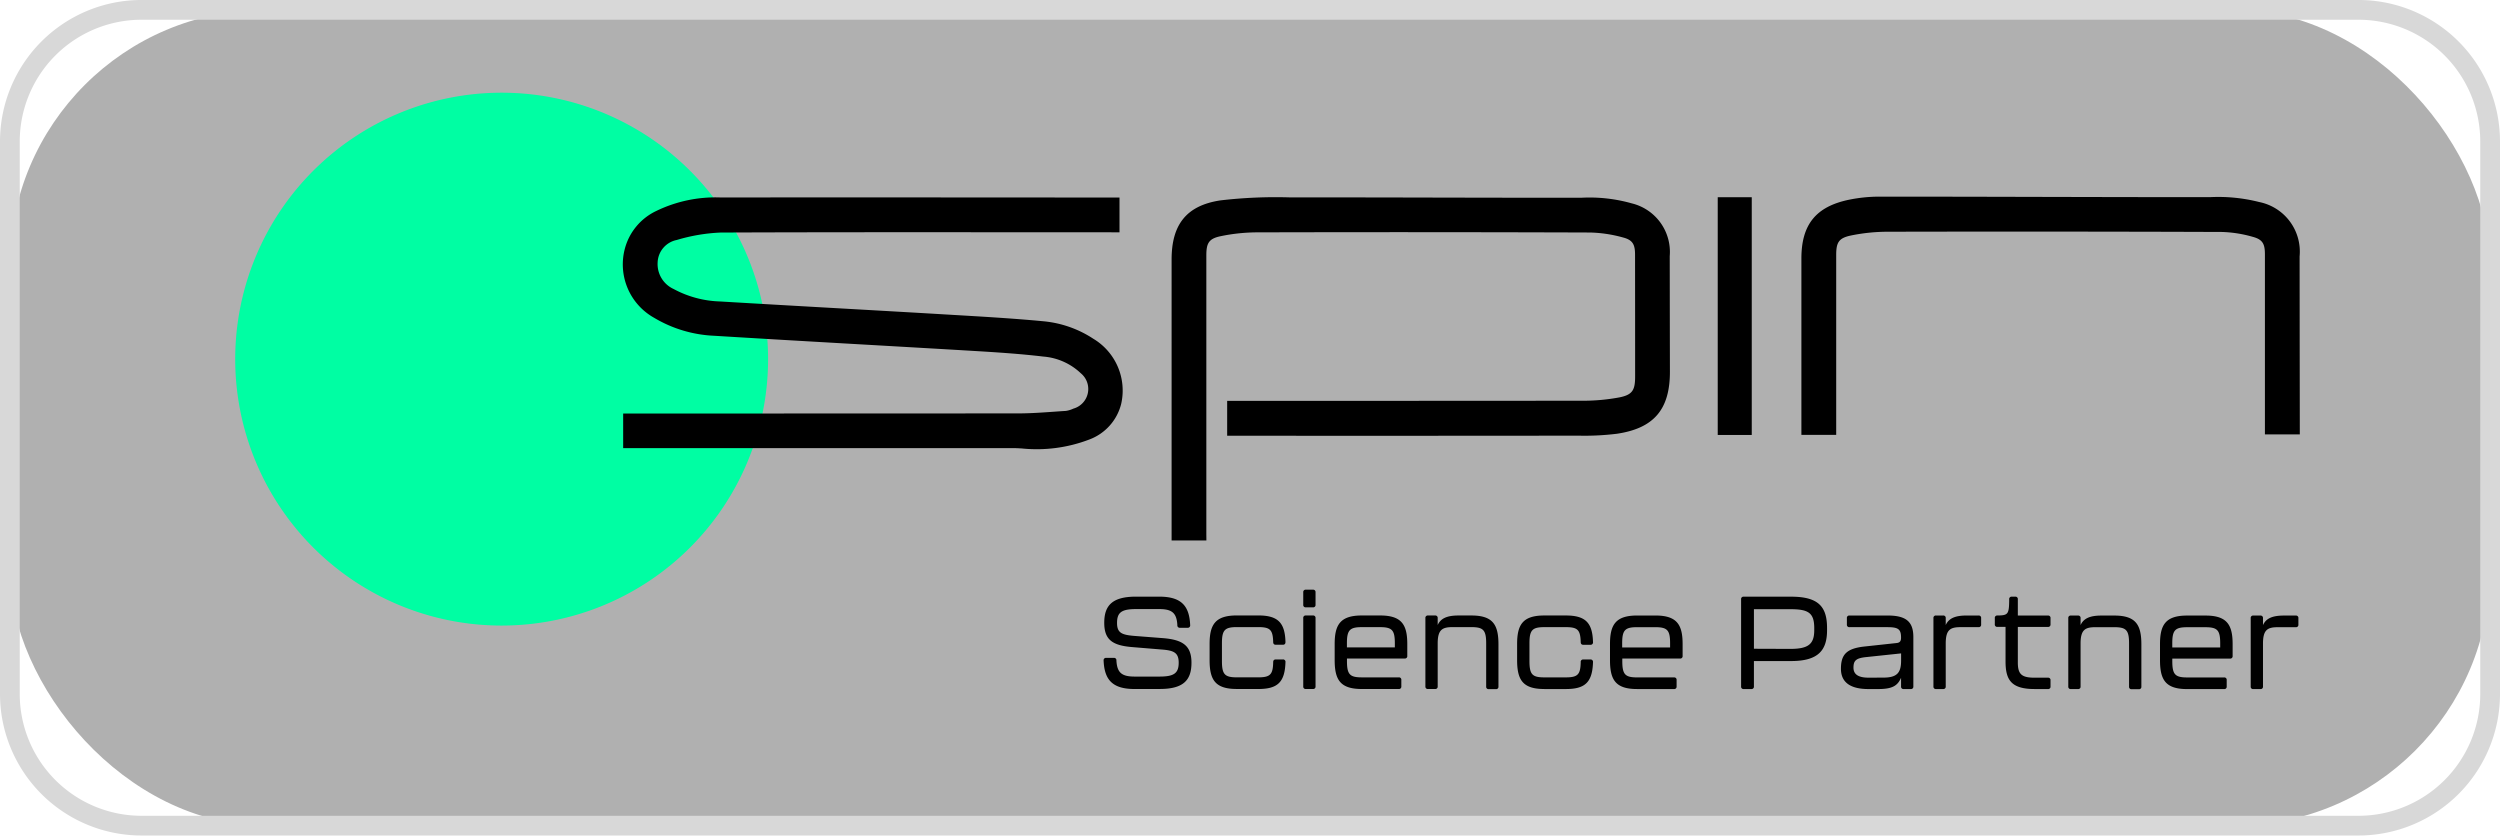 <?xml version="1.0" encoding="UTF-8"?>
<svg xmlns="http://www.w3.org/2000/svg" xmlns:xlink="http://www.w3.org/1999/xlink" width="200" height="66.841" viewBox="0 0 200 66.841">
  <defs>
    <style>.a{fill:none;}.b{clip-path:url(#a);}.c{fill:#b0b0b0;}.d{clip-path:url(#b);}.e{fill:#00fea3;}.f{fill:#d8d8d8;}</style>
    <clipPath id="a">
      <rect class="a" width="200" height="66.841"></rect>
    </clipPath>
    <clipPath id="b">
      <path class="a" d="M20.48,0H177.94a20.48,20.48,0,0,1,20.48,20.48v24.3a20.479,20.479,0,0,1-20.479,20.479H20.48A20.48,20.48,0,0,1,0,44.782V20.48A20.48,20.48,0,0,1,20.48,0Z"></path>
    </clipPath>
  </defs>
  <g transform="translate(-1083.926 687.855)">
    <g transform="translate(1083.926 -687.855)">
      <g class="b">
        <g transform="translate(0.789 0.789)">
          <rect class="c" width="198.421" height="65.262" rx="20.48"></rect>
        </g>
      </g>
    </g>
    <g transform="translate(1084.715 -687.066)">
      <g class="d">
        <g transform="translate(18.028 6.623)">
          <path class="e" d="M1141.852-630.8a21.316,21.316,0,0,0,21.315-21.315,21.316,21.316,0,0,0-21.315-21.315,21.316,21.316,0,0,0-21.315,21.315,21.315,21.315,0,0,0,21.315,21.315" transform="translate(-1120.537 673.434)"></path>
        </g>
      </g>
    </g>
    <g transform="translate(1083.926 -687.855)">
      <g transform="translate(0 0)">
        <path class="f" d="M1272.61-621.014H1095.241a11.328,11.328,0,0,1-11.315-11.316v-44.21a11.328,11.328,0,0,1,11.315-11.316H1272.61a11.328,11.328,0,0,1,11.316,11.316v44.21A11.329,11.329,0,0,1,1272.61-621.014Zm-177.369-65.262a9.747,9.747,0,0,0-9.736,9.737v44.21a9.747,9.747,0,0,0,9.736,9.737H1272.61a9.747,9.747,0,0,0,9.736-9.737v-44.21a9.747,9.747,0,0,0-9.736-9.737Z" transform="translate(-1083.926 687.855)"></path>
      </g>
      <g transform="translate(49.819 15.792)">
        <path d="M1180.889-637.075v-2.765h.389q15.6,0,31.2-.009c1.276,0,2.551-.121,3.826-.2a2.087,2.087,0,0,0,.6-.183,1.629,1.629,0,0,0,.592-2.833,4.9,4.9,0,0,0-2.992-1.331c-1.859-.221-3.731-.341-5.6-.453-6.908-.411-13.818-.786-20.724-1.211a10.233,10.233,0,0,1-4.811-1.437,4.894,4.894,0,0,1-2.33-5.584,4.66,4.66,0,0,1,2.5-2.964,10.849,10.849,0,0,1,5.127-1.08q15.731-.009,31.461.008h.469v2.779h-.451c-10.487,0-20.974-.023-31.461.02a14.264,14.264,0,0,0-3.508.595,1.9,1.9,0,0,0-1.529,1.792,2.192,2.192,0,0,0,1.272,2.126,8.326,8.326,0,0,0,3.718,1c6.169.368,12.339.7,18.509,1.067,2.462.145,4.925.286,7.38.519a8.724,8.724,0,0,1,3.979,1.4,4.827,4.827,0,0,1,2.221,5.228,4.1,4.1,0,0,1-2.551,2.832,11.761,11.761,0,0,1-5.414.712c-.221-.011-.443-.026-.665-.026h-31.2Z" transform="translate(-1180.855 657.13)"></path>
      </g>
      <g transform="translate(93.728 15.792)">
        <path d="M1269.072-629.685h-2.784V-652.16c0-2.765,1.159-4.316,3.9-4.73a37.962,37.962,0,0,1,5.6-.239c7.76-.008,15.521.034,23.281.026a12.394,12.394,0,0,1,4.02.447,4,4,0,0,1,3.049,4.228q.006,4.626.015,9.251c0,2.995-1.266,4.515-4.242,4.956a21.221,21.221,0,0,1-3.059.152q-13.806.016-27.612.006h-.507v-2.789h.435q13.935,0,27.871-.011a15.894,15.894,0,0,0,3.074-.268c1.058-.212,1.258-.594,1.257-1.679q0-4.866-.006-9.732c0-.808-.174-1.175-.951-1.379a10.733,10.733,0,0,0-2.649-.4q-13.269-.047-26.538-.013a14.618,14.618,0,0,0-3.03.311c-.949.2-1.129.574-1.129,1.545q0,11.139,0,22.278Z" transform="translate(-1266.288 657.13)"></path>
      </g>
      <g transform="translate(144.107 15.731)">
        <path d="M1404.179-638.229h-2.787V-641.2q0-5.717,0-11.433c0-.829-.176-1.187-.973-1.4a9.862,9.862,0,0,0-2.5-.39q-13.323-.048-26.646-.018a14.617,14.617,0,0,0-3.03.308c-.969.209-1.148.575-1.148,1.568q0,6.938,0,13.876v.5h-2.784V-652.3c0-2.706,1.153-4.156,3.825-4.705a12.262,12.262,0,0,1,2.458-.244c8.8,0,17.591.044,26.386.042a13.284,13.284,0,0,1,3.954.389,4.046,4.046,0,0,1,3.233,4.352q.006,6.864.016,13.728v.51" transform="translate(-1364.306 657.249)"></path>
      </g>
    </g>
    <g transform="translate(1221.344 -672.077)">
      <rect width="2.722" height="19.019" transform="translate(0)"></rect>
    </g>
    <g transform="translate(1083.926 -687.855)">
      <g class="b">
        <g transform="translate(88.289 47.183)">
          <path d="M1350.119-593.991c-.952,0-1.434.251-1.664.764v-.555a.188.188,0,0,0-.209-.209h-.565a.188.188,0,0,0-.209.209v5.464a.188.188,0,0,0,.209.209h.565a.188.188,0,0,0,.209-.209v-3.433c0-1.12.377-1.309,1.2-1.309h1.424a.188.188,0,0,0,.209-.209v-.513a.188.188,0,0,0-.209-.209Zm-8.921,2.554v-.335c0-1.057.23-1.287,1.2-1.287h1.434c.973,0,1.2.23,1.2,1.287v.335Zm1.183,3.328h2.962a.188.188,0,0,0,.209-.209v-.513a.188.188,0,0,0-.209-.209H1342.4c-.973,0-1.2-.23-1.2-1.309v-.2h4.616a.188.188,0,0,0,.21-.209v-.942c0-1.518-.419-2.292-2.167-2.292h-1.476c-1.748,0-2.167.775-2.167,2.292v1.266c0,1.559.419,2.324,2.167,2.324m-5.821-5.882h-1.036c-.952,0-1.434.251-1.664.764v-.555a.188.188,0,0,0-.209-.209h-.565a.188.188,0,0,0-.209.209v5.464a.188.188,0,0,0,.209.209h.565a.188.188,0,0,0,.209-.209v-3.433c0-1.12.377-1.309,1.2-1.309h1.486c.963,0,1.193.23,1.193,1.309v3.444a.188.188,0,0,0,.21.209h.565a.188.188,0,0,0,.21-.209v-3.36c0-1.559-.419-2.324-2.167-2.324m-6.377,5.882h1.067a.188.188,0,0,0,.209-.209v-.492a.188.188,0,0,0-.209-.21h-1.067c-1.047,0-1.34-.283-1.34-1.224v-2.837h2.407a.188.188,0,0,0,.209-.21v-.492a.188.188,0,0,0-.209-.209h-2.407v-1.3a.188.188,0,0,0-.209-.21h-.272a.191.191,0,0,0-.209.22c-.01,1.193-.084,1.277-.942,1.287a.188.188,0,0,0-.209.209v.492a.188.188,0,0,0,.209.21h.649v2.753c0,1.465.429,2.219,2.324,2.219m-5.445-5.882c-.952,0-1.434.251-1.664.764v-.555a.188.188,0,0,0-.209-.209h-.565a.188.188,0,0,0-.209.209v5.464a.188.188,0,0,0,.209.209h.565a.188.188,0,0,0,.209-.209v-3.433c0-1.12.377-1.309,1.2-1.309h1.424a.188.188,0,0,0,.209-.209v-.513a.188.188,0,0,0-.209-.209Zm-7.844,4.972c-.837,0-1.2-.283-1.2-.8,0-.565.2-.764,1.036-.848l2.774-.293v.576c0,.984-.335,1.361-1.424,1.361Zm0,.911h.785c1.152,0,1.549-.283,1.822-.9v.691a.188.188,0,0,0,.209.209h.565a.188.188,0,0,0,.209-.209v-3.946c0-1.193-.534-1.727-2.041-1.727h-3.067a.188.188,0,0,0-.209.209v.513a.188.188,0,0,0,.209.209h3.046c.879,0,1.078.178,1.078.848,0,.251-.084.387-.335.419l-2.6.282c-1.424.157-1.874.639-1.874,1.779,0,1.12.8,1.623,2.2,1.623m-9.161-3.224V-594.5h2.91c1.445,0,1.916.283,1.916,1.518v.157c0,1.12-.471,1.5-1.916,1.5Zm-.817,3.224h.607a.188.188,0,0,0,.209-.209v-2.031h2.973c2.2,0,2.878-.879,2.878-2.47v-.168c0-1.706-.681-2.512-2.878-2.512h-3.789a.188.188,0,0,0-.209.21v6.971a.188.188,0,0,0,.209.209m-9.723-3.328v-.335c0-1.057.23-1.287,1.2-1.287h1.434c.974,0,1.2.23,1.2,1.287v.335Zm1.183,3.328h2.962a.188.188,0,0,0,.209-.209v-.513a.188.188,0,0,0-.209-.209H1298.4c-.974,0-1.2-.23-1.2-1.309v-.2h4.616a.188.188,0,0,0,.209-.209v-.942c0-1.518-.419-2.292-2.167-2.292h-1.476c-1.748,0-2.167.775-2.167,2.292v1.266c0,1.559.419,2.324,2.167,2.324m-7.43,0h1.738c1.559,0,2.114-.565,2.166-2.146a.191.191,0,0,0-.209-.219h-.565a.191.191,0,0,0-.209.219c-.021.984-.23,1.214-1.2,1.214h-1.7c-.974,0-1.2-.23-1.2-1.309v-1.424c0-1.057.23-1.287,1.2-1.287h1.7c.952,0,1.172.21,1.2,1.193,0,.146.073.22.209.22h.565a.191.191,0,0,0,.209-.22c-.042-1.528-.586-2.125-2.166-2.125h-1.738c-1.748,0-2.167.775-2.167,2.292v1.266c0,1.559.419,2.324,2.167,2.324m-5.821-5.882h-1.036c-.952,0-1.434.251-1.664.764v-.555a.188.188,0,0,0-.209-.209h-.565a.188.188,0,0,0-.209.209v5.464a.188.188,0,0,0,.209.209h.565a.188.188,0,0,0,.209-.209v-3.433c0-1.12.377-1.309,1.2-1.309h1.486c.963,0,1.193.23,1.193,1.309v3.444a.188.188,0,0,0,.209.209h.565a.188.188,0,0,0,.209-.209v-3.36c0-1.559-.419-2.324-2.167-2.324m-9.957,2.554v-.335c0-1.057.231-1.287,1.2-1.287h1.434c.974,0,1.2.23,1.2,1.287v.335Zm1.183,3.328h2.962a.188.188,0,0,0,.209-.209v-.513a.188.188,0,0,0-.209-.209h-2.941c-.973,0-1.2-.23-1.2-1.309v-.2h4.616a.188.188,0,0,0,.21-.209v-.942c0-1.518-.419-2.292-2.167-2.292h-1.476c-1.748,0-2.167.775-2.167,2.292v1.266c0,1.559.419,2.324,2.167,2.324m-4.471,0h.565a.188.188,0,0,0,.209-.209v-5.464a.188.188,0,0,0-.209-.209h-.565a.188.188,0,0,0-.209.209v5.464a.188.188,0,0,0,.209.209m0-6.532h.565a.188.188,0,0,0,.209-.209v-.995a.188.188,0,0,0-.209-.209h-.565a.188.188,0,0,0-.209.209v.995a.188.188,0,0,0,.209.209m-5.535,6.532h1.738c1.559,0,2.114-.565,2.166-2.146a.191.191,0,0,0-.209-.219h-.565c-.136,0-.209.073-.209.219-.021.984-.23,1.214-1.2,1.214h-1.7c-.973,0-1.2-.23-1.2-1.309v-1.424c0-1.057.23-1.287,1.2-1.287h1.7c.952,0,1.172.21,1.2,1.193,0,.146.073.22.209.22h.565c.136,0,.209-.073.209-.22-.042-1.528-.586-2.125-2.166-2.125h-1.738c-1.748,0-2.167.775-2.167,2.292v1.266c0,1.559.418,2.324,2.167,2.324m-8.159,0h2c1.895,0,2.543-.7,2.543-2.1,0-1.361-.691-1.843-2.292-1.968l-2.292-.178c-.995-.084-1.371-.241-1.371-1.036,0-.858.377-1.11,1.538-1.11h1.832c1.036,0,1.4.314,1.455,1.287a.188.188,0,0,0,.209.209h.607a.188.188,0,0,0,.21-.209c-.063-1.57-.733-2.282-2.481-2.282H1258.3c-1.895,0-2.544.7-2.544,2.093,0,1.371.67,1.822,2.282,1.947l2.292.189c.994.073,1.382.251,1.382,1.057,0,.848-.388,1.109-1.528,1.109h-2c-1.036,0-1.4-.314-1.455-1.287a.188.188,0,0,0-.209-.209h-.607a.188.188,0,0,0-.209.209c.063,1.57.732,2.282,2.48,2.282" transform="translate(-1255.705 596.053)"></path>
        </g>
      </g>
    </g>
  </g>
</svg>
